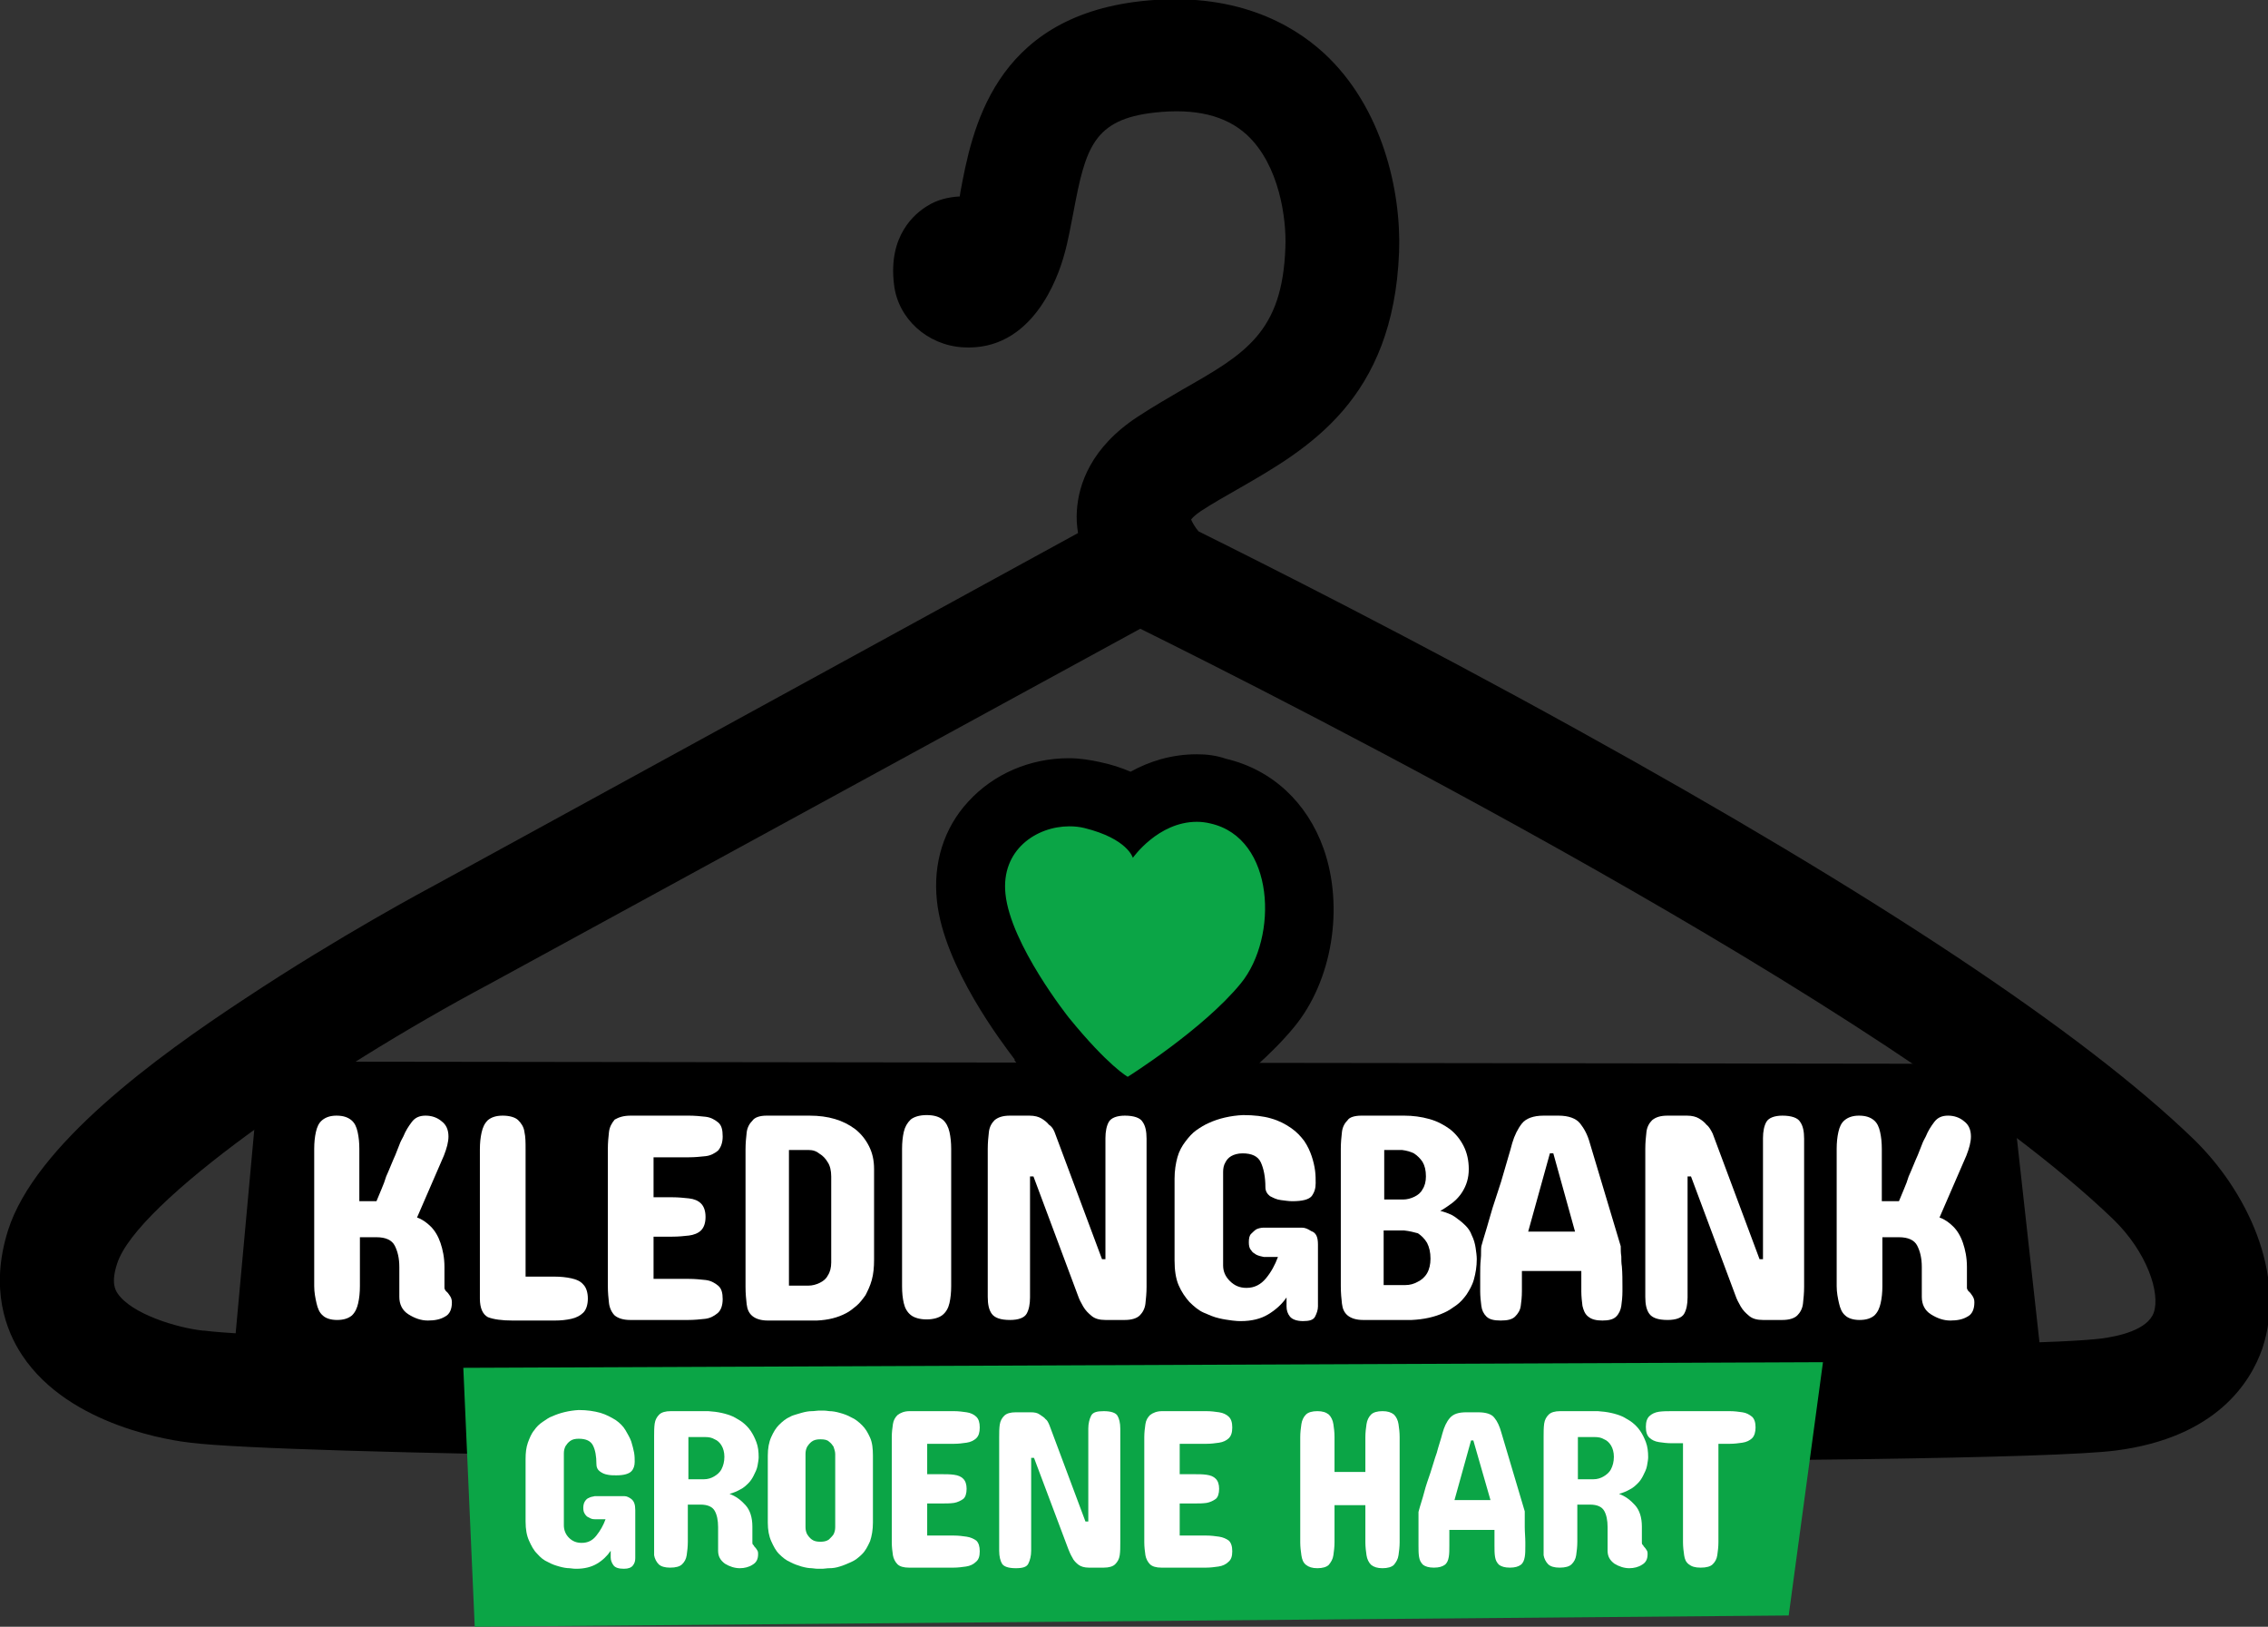 <?xml version="1.0" encoding="UTF-8"?> <svg xmlns="http://www.w3.org/2000/svg" width="357" height="256" viewBox="0 0 357 256" fill="none"><rect x="0" y="0" width="357" height="256" fill="#333333" stroke="none"/><g clip-path="url(#clip0_3_138)"><path d="M345.22 179.2C327.865 162.458 295.312 140.844 248.371 114.89C222.293 100.451 198.823 88.67 188.662 83.621C188.122 83.001 187.672 82.203 187.493 81.76C187.672 81.495 188.122 81.052 189.021 80.432C190.91 79.192 192.978 78.04 195.136 76.8C205.927 70.599 219.326 62.893 220.225 39.684C220.585 30.118 217.617 16.83 208.355 8.327C203.319 3.72 194.237 -1.417 179.669 0.177C156.289 2.746 152.962 20.639 151.163 30.295C151.163 30.472 151.073 30.738 151.073 30.915C149.275 31.003 147.476 31.446 145.947 32.421C144.059 33.572 139.743 37.027 140.732 44.822C141.361 50.137 145.947 54.3 151.523 54.655C162.494 55.363 166.54 43.67 167.529 40.039C168.159 37.824 168.518 35.61 168.968 33.395C170.857 23.297 172.115 18.779 181.737 17.716C188.122 17.008 192.888 18.159 196.215 21.171C201.431 25.954 202.51 34.547 202.33 38.887C201.88 52.352 195.945 55.718 186.144 61.298C183.896 62.627 181.558 63.956 179.13 65.55C171.666 70.422 169.777 76.269 169.508 80.343C169.418 81.583 169.508 82.735 169.688 83.886L68.522 139.25C67.353 139.87 53.415 147.311 38.578 157.143C24.549 166.356 5.485 180.263 1.259 193.639C-1.619 202.763 0.899 209.406 3.507 213.304C10.971 224.554 27.517 226.768 29.945 227.034C44.782 228.894 139.833 230.046 219.865 230.046C275.169 230.046 323.278 229.514 332.99 228.274C348.997 226.237 354.302 217.378 356.101 212.241C360.058 200.459 353.493 187.172 345.22 179.2ZM339.015 206.572C338.026 209.318 333.44 210.292 330.742 210.646C308.801 213.392 54.854 212.329 32.193 209.406H32.013C27.787 208.963 20.683 206.749 18.524 203.56C18.165 203.028 17.445 201.877 18.435 198.865C21.492 189.21 51.257 168.57 77.065 154.84L179.489 98.945C200.801 109.486 297.83 158.383 332.631 191.867C337.936 197.005 340.094 203.471 339.015 206.572Z" fill="black"></path><path d="M321.57 216.138L36.509 216.227L41.005 167.064L316.174 167.419L321.57 216.138Z" fill="black"></path><path d="M174.723 174.062C173.824 173.531 170.317 171.228 163.932 163.433C162.853 162.104 153.771 150.411 152.782 141.199C152.332 136.858 153.591 132.783 156.379 129.772C159.256 126.583 163.662 124.723 168.159 124.723C169.418 124.723 170.677 124.9 171.846 125.165C174.543 125.786 176.612 126.671 178.14 127.646C180.568 125.874 184.075 124.191 188.212 124.191C189.381 124.191 190.46 124.28 191.629 124.545C197.024 125.786 201.161 129.595 203.139 135.264C205.747 142.705 204.128 152.36 199.362 158.295C192.888 166.179 180.748 173.797 180.208 174.151L177.511 175.834L174.723 174.062Z" fill="#0BA546"></path><path d="M188.392 129.329C189.111 129.329 189.831 129.417 190.55 129.594C200.711 131.898 201.251 147.488 195.316 154.752C189.381 162.015 177.511 169.456 177.511 169.456C177.511 169.456 174.454 167.773 168.249 160.155C168.249 160.155 159.076 148.639 158.267 140.667C157.548 133.758 163.123 130.037 168.339 130.037C169.148 130.037 169.957 130.126 170.677 130.303C177.511 131.986 178.32 134.998 178.32 134.998C178.32 134.998 182.277 129.329 188.392 129.329ZM188.392 118.699C184.345 118.699 180.838 119.851 177.961 121.445C176.522 120.825 174.903 120.293 173.195 119.939C171.576 119.585 169.957 119.319 168.249 119.319C162.134 119.319 156.379 121.799 152.422 126.14C148.555 130.303 146.847 135.884 147.476 141.73C148.555 152.183 157.907 164.318 159.706 166.71V166.799V166.887C166.18 174.86 170.227 177.783 172.026 178.846L177.691 182.035L183.176 178.669C184.525 177.783 196.755 170.076 203.679 161.661C209.704 154.397 211.592 142.793 208.355 133.581C205.747 126.228 200.172 121.091 192.978 119.408C191.449 118.876 189.921 118.699 188.392 118.699Z" fill="black"></path><path d="M49.459 202.408V180.795C49.459 179.82 49.548 178.934 49.728 178.137C49.908 177.34 50.178 176.72 50.717 176.277C51.257 175.834 51.976 175.568 52.965 175.568C54.045 175.568 54.764 175.834 55.304 176.277C55.843 176.72 56.113 177.34 56.293 178.137C56.473 178.934 56.562 179.82 56.562 180.795V189.033H59.26C59.53 188.413 59.8 187.704 60.07 187.084C60.339 186.464 60.609 185.755 60.789 185.135C60.969 184.692 61.239 184.161 61.508 183.452C61.778 182.743 62.048 182.212 62.228 181.769C62.408 181.237 62.677 180.706 62.857 180.174C63.037 179.643 63.307 179.2 63.487 178.846C63.846 177.96 64.296 177.251 64.836 176.543C65.375 175.834 66.094 175.568 66.994 175.568C67.893 175.568 68.792 175.834 69.512 176.454C70.231 176.986 70.591 177.783 70.591 178.846C70.591 179.732 70.321 180.706 69.871 181.858L65.645 191.601C66.454 191.867 67.174 192.399 67.803 193.019C68.433 193.639 68.972 194.525 69.332 195.588C69.692 196.651 69.961 197.891 69.961 199.397V202.674C69.961 202.851 70.051 202.94 70.141 203.117C70.231 203.206 70.231 203.206 70.321 203.294C70.411 203.383 70.411 203.383 70.501 203.471C70.771 203.826 70.95 204.091 71.04 204.357C71.13 204.623 71.13 204.8 71.13 204.977C71.13 206.04 70.771 206.837 70.051 207.192C69.332 207.635 68.433 207.812 67.353 207.812C66.274 207.812 65.285 207.458 64.296 206.837C63.307 206.217 62.857 205.243 62.857 204.091V199.397C62.857 197.979 62.587 196.916 62.138 196.031C61.688 195.145 60.699 194.702 59.26 194.702H56.652V202.408C56.652 203.383 56.562 204.269 56.383 205.066C56.203 205.863 55.933 206.483 55.394 207.015C54.854 207.458 54.135 207.723 53.056 207.723C52.066 207.723 51.257 207.458 50.807 207.015C50.268 206.572 49.998 205.863 49.818 205.066C49.638 204.269 49.459 203.383 49.459 202.408Z" fill="white"></path><path d="M75.537 204.357V180.883C75.537 179.909 75.626 179.023 75.806 178.226C75.986 177.428 76.256 176.808 76.796 176.277C77.335 175.834 78.055 175.568 79.134 175.568C80.213 175.568 81.112 175.834 81.562 176.277C82.011 176.72 82.461 177.34 82.551 178.137C82.731 178.934 82.731 179.82 82.731 180.795V200.902H87.317C88.216 200.902 89.115 200.991 89.924 201.168C90.734 201.345 91.363 201.611 91.813 202.143C92.263 202.586 92.532 203.383 92.532 204.357C92.532 205.332 92.263 206.129 91.813 206.572C91.363 207.015 90.734 207.369 89.924 207.546C89.115 207.723 88.306 207.812 87.317 207.812H80.662C79.044 207.812 77.695 207.635 76.796 207.28C75.986 206.837 75.537 205.863 75.537 204.357Z" fill="white"></path><path d="M99.277 175.568H108.449C109.348 175.568 110.247 175.657 111.057 175.745C111.866 175.834 112.496 176.188 113.035 176.631C113.575 177.074 113.755 177.783 113.755 178.846C113.755 179.82 113.485 180.529 113.035 181.06C112.496 181.503 111.866 181.858 111.057 181.946C110.247 182.035 109.348 182.123 108.449 182.123H102.874V188.413H105.841C106.74 188.413 107.64 188.501 108.449 188.59C109.258 188.678 109.888 188.944 110.337 189.387C110.787 189.83 111.057 190.538 111.057 191.513C111.057 192.487 110.787 193.196 110.337 193.639C109.888 194.082 109.168 194.347 108.449 194.436C107.64 194.525 106.83 194.613 105.841 194.613H102.874V201.257H108.449C109.348 201.257 110.247 201.345 111.057 201.434C111.866 201.523 112.496 201.877 113.035 202.32C113.575 202.763 113.755 203.471 113.755 204.446C113.755 205.42 113.485 206.217 112.945 206.66C112.406 207.103 111.776 207.458 110.967 207.546C110.158 207.635 109.258 207.723 108.359 207.723H99.187C98.108 207.723 97.298 207.458 96.759 207.015C96.309 206.572 95.95 205.863 95.859 205.066C95.77 204.269 95.68 203.383 95.68 202.408V180.795C95.68 179.82 95.77 178.934 95.859 178.137C95.95 177.34 96.309 176.72 96.759 176.188C97.388 175.834 98.108 175.568 99.277 175.568Z" fill="white"></path><path d="M120.679 175.568H127.423C130.391 175.568 132.729 176.277 134.617 177.694C135.516 178.403 136.236 179.289 136.775 180.352C137.315 181.415 137.585 182.566 137.585 183.983V198.245C137.585 199.397 137.495 200.46 137.225 201.434C136.955 202.408 136.595 203.117 136.236 203.826C135.786 204.446 135.336 205.066 134.797 205.509C134.257 205.952 133.718 206.395 133.178 206.66C131.829 207.369 130.391 207.723 128.592 207.812H120.859C119.78 207.812 118.97 207.546 118.431 207.103C117.891 206.66 117.621 206.04 117.531 205.243C117.441 204.446 117.352 203.56 117.352 202.497V180.883C117.352 179.909 117.441 179.023 117.531 178.226C117.621 177.428 117.981 176.808 118.431 176.365C118.79 175.834 119.6 175.568 120.679 175.568ZM127.243 180.972H124.186V202.32H127.243C127.873 202.32 128.502 202.143 129.042 201.877C129.581 201.611 130.031 201.257 130.301 200.725C130.66 200.194 130.84 199.485 130.84 198.688V185.135C130.84 184.249 130.66 183.452 130.301 182.92C129.941 182.3 129.491 181.858 129.042 181.592C128.502 181.149 127.963 180.972 127.243 180.972Z" fill="white"></path><path d="M141.991 202.408V180.794C141.991 179.82 142.081 178.934 142.26 178.137C142.44 177.34 142.8 176.72 143.34 176.188C143.879 175.745 144.778 175.48 145.857 175.48C147.026 175.48 147.836 175.745 148.375 176.188C148.915 176.631 149.275 177.34 149.454 178.137C149.634 178.934 149.724 179.82 149.724 180.794V202.408C149.724 203.383 149.634 204.269 149.454 205.066C149.275 205.863 148.915 206.483 148.375 206.926C147.836 207.369 146.937 207.635 145.857 207.635C144.778 207.635 143.879 207.369 143.34 206.926C142.8 206.483 142.44 205.863 142.26 205.066C142.081 204.269 141.991 203.471 141.991 202.408Z" fill="white"></path><path d="M166.091 178.403L173.464 198.156H174.004V179.111C174.004 178.049 174.184 177.163 174.543 176.543C174.903 175.923 175.802 175.568 177.061 175.568C178.5 175.568 179.489 175.923 179.849 176.543C180.299 177.163 180.478 178.049 180.478 179.2V202.497C180.478 203.471 180.389 204.357 180.299 205.154C180.209 205.952 179.849 206.572 179.399 207.015C178.95 207.458 178.14 207.723 177.061 207.723H174.004C173.105 207.723 172.385 207.546 171.846 207.103C171.306 206.66 170.857 206.217 170.497 205.597C170.137 204.977 169.867 204.446 169.688 203.914L162.673 185.135H162.134V204.18C162.134 205.243 161.954 206.129 161.594 206.749C161.235 207.369 160.335 207.723 158.987 207.723C157.458 207.723 156.559 207.369 156.109 206.749C155.659 206.129 155.479 205.243 155.479 204.091V180.795C155.479 179.82 155.569 178.934 155.659 178.137C155.749 177.34 156.109 176.72 156.559 176.277C157.098 175.834 157.818 175.568 158.987 175.568H162.044C162.853 175.568 163.483 175.745 163.932 176.011C164.382 176.277 164.832 176.631 165.101 176.986C165.641 177.34 165.911 177.871 166.091 178.403Z" fill="white"></path><path d="M207.456 195.853V205.597C207.456 206.129 207.276 206.66 207.006 207.192C206.736 207.723 206.107 207.9 205.118 207.9C204.129 207.9 203.409 207.635 203.049 207.192C202.69 206.749 202.51 206.217 202.51 205.597V204.18C201.791 205.243 200.801 206.129 199.632 206.837C198.463 207.546 197.025 207.9 195.316 207.9C195.046 207.9 194.597 207.9 193.967 207.812C193.338 207.723 192.618 207.635 191.899 207.457C191.09 207.28 190.28 206.926 189.471 206.572C188.662 206.217 187.942 205.597 187.223 204.889C186.593 204.18 185.964 203.294 185.514 202.231C185.065 201.168 184.885 199.839 184.885 198.334V185.489C184.885 184.249 185.065 183.098 185.334 182.123C185.604 181.149 186.054 180.352 186.593 179.643C187.133 178.934 187.672 178.314 188.302 177.871C188.931 177.428 189.651 176.985 190.28 176.72C191.809 176.011 193.697 175.568 195.676 175.48C197.384 175.48 198.913 175.657 200.082 176.011C201.341 176.365 202.33 176.897 203.229 177.517C204.129 178.137 204.758 178.846 205.298 179.554C205.837 180.352 206.197 181.149 206.467 181.946C206.736 182.743 206.916 183.541 207.006 184.249C207.096 184.958 207.096 185.578 207.096 186.198C207.096 186.995 206.916 187.615 206.467 188.235C206.017 188.767 205.028 189.033 203.409 189.033C202.87 189.033 202.33 188.944 201.611 188.855C200.891 188.767 200.442 188.501 199.902 188.235C199.453 187.881 199.183 187.438 199.183 186.818C199.183 185.224 198.913 183.895 198.463 182.92C198.014 181.946 197.025 181.503 195.586 181.503C194.866 181.503 194.237 181.68 193.787 181.946C193.338 182.212 193.068 182.566 192.888 182.92C192.618 183.363 192.528 183.895 192.528 184.426V199.131C192.528 200.105 192.888 200.902 193.607 201.611C194.327 202.32 195.136 202.674 196.215 202.674C197.474 202.674 198.463 202.143 199.273 201.168C200.082 200.194 200.711 199.042 201.161 197.802H198.913C198.463 197.714 198.104 197.625 197.744 197.448C197.474 197.271 197.114 197.093 196.935 196.739C196.665 196.473 196.575 196.03 196.575 195.499C196.575 194.879 196.665 194.436 196.935 194.17C197.204 193.905 197.474 193.639 197.744 193.462C198.104 193.284 198.553 193.196 198.913 193.196H204.938C205.388 193.196 205.837 193.373 206.377 193.727C207.186 193.993 207.456 194.702 207.456 195.853Z" fill="white"></path><path d="M214.29 175.568H221.034C222.383 175.568 223.732 175.745 224.991 176.1C226.25 176.454 227.239 176.986 228.228 177.694C229.128 178.403 229.847 179.289 230.386 180.352C230.926 181.415 231.196 182.655 231.196 183.983C231.196 184.692 231.106 185.312 230.926 185.932C230.746 186.552 230.476 187.084 230.207 187.527C229.937 187.97 229.577 188.413 229.217 188.767C228.858 189.121 228.408 189.476 227.869 189.83C227.329 190.184 226.969 190.45 226.7 190.538C227.599 190.804 228.408 191.07 229.038 191.513C229.667 191.956 230.207 192.399 230.656 192.842C231.106 193.284 231.466 193.816 231.645 194.347C232.005 195.056 232.185 195.765 232.275 196.385C232.365 197.005 232.455 197.625 232.455 198.156C232.455 199.308 232.275 200.371 232.005 201.345C231.735 202.32 231.286 203.028 230.836 203.737C230.386 204.357 229.847 204.977 229.217 205.42C228.588 205.863 227.959 206.306 227.329 206.572C225.8 207.28 224.092 207.635 222.203 207.723H214.56C213.481 207.723 212.671 207.458 212.132 207.015C211.592 206.572 211.323 205.952 211.233 205.154C211.143 204.357 211.053 203.471 211.053 202.408V180.795C211.053 179.82 211.143 178.934 211.233 178.137C211.323 177.34 211.682 176.72 212.132 176.277C212.402 175.834 213.211 175.568 214.29 175.568ZM220.675 180.972H217.887V188.767H220.855C221.484 188.767 222.113 188.59 222.653 188.324C223.193 188.058 223.642 187.704 223.912 187.172C224.272 186.641 224.451 185.932 224.451 185.135C224.451 184.161 224.272 183.452 223.912 182.832C223.552 182.3 223.103 181.858 222.563 181.503C222.024 181.237 221.394 181.06 220.675 180.972ZM221.034 193.639H217.797V202.231H221.214C221.934 202.231 222.563 202.054 223.193 201.7C223.732 201.434 224.272 200.991 224.631 200.371C224.991 199.751 225.171 198.954 225.171 198.068C225.171 197.094 224.991 196.296 224.631 195.588C224.272 194.968 223.732 194.436 223.193 194.082C222.563 193.905 221.844 193.727 221.034 193.639Z" fill="white"></path><path d="M250.26 179.909L255.116 196.119C255.116 196.651 255.116 197.182 255.205 197.714C255.205 198.245 255.205 198.777 255.295 199.308C255.385 200.371 255.385 201.434 255.385 202.497V203.206C255.385 204.091 255.295 204.889 255.205 205.509C255.116 206.129 254.846 206.749 254.396 207.192C253.947 207.635 253.227 207.812 252.238 207.812C251.249 207.812 250.529 207.635 249.99 207.192C249.45 206.749 249.27 206.217 249.091 205.509C249.001 204.8 248.911 204.003 248.911 203.206V200.017H239.559V203.206C239.559 204.091 239.469 204.889 239.379 205.509C239.289 206.217 238.929 206.749 238.48 207.192C238.03 207.635 237.311 207.812 236.231 207.812C235.152 207.812 234.433 207.635 233.983 207.192C233.534 206.749 233.264 206.217 233.174 205.509C233.084 204.8 232.994 204.003 232.994 203.206V202.497C232.994 201.965 232.994 201.345 232.994 200.548C232.994 199.751 232.994 198.954 233.084 198.156C233.174 197.359 233.084 196.651 233.174 196.119C233.534 194.79 233.983 193.462 234.343 192.133C234.703 190.804 235.152 189.387 235.602 188.058C236.052 186.729 236.501 185.312 236.861 183.983C237.221 182.655 237.67 181.326 238.03 179.909C238.39 178.669 238.929 177.606 239.559 176.808C240.188 176.011 241.357 175.568 242.976 175.568H245.314C246.932 175.568 248.101 176.011 248.731 176.808C249.36 177.606 249.9 178.58 250.26 179.909ZM244.504 181.503H243.965L240.548 193.816H247.922L244.504 181.503Z" fill="white"></path><path d="M269.593 178.403L276.967 198.156H277.507V179.111C277.507 178.049 277.687 177.163 278.046 176.543C278.406 175.923 279.305 175.568 280.564 175.568C282.003 175.568 282.992 175.923 283.352 176.543C283.802 177.163 283.981 178.049 283.981 179.2V202.497C283.981 203.471 283.892 204.357 283.802 205.154C283.712 205.952 283.352 206.572 282.902 207.015C282.453 207.458 281.643 207.723 280.564 207.723H277.507C276.608 207.723 275.888 207.546 275.349 207.103C274.809 206.66 274.36 206.217 274 205.597C273.64 204.977 273.37 204.446 273.19 203.914L266.176 185.135H265.637V204.18C265.637 205.243 265.457 206.129 265.097 206.749C264.738 207.369 263.838 207.723 262.489 207.723C260.961 207.723 260.062 207.369 259.612 206.749C259.162 206.129 258.982 205.243 258.982 204.091V180.795C258.982 179.82 259.072 178.934 259.162 178.137C259.252 177.34 259.612 176.72 260.062 176.277C260.601 175.834 261.32 175.568 262.489 175.568H265.547C266.356 175.568 266.986 175.745 267.435 176.011C267.885 176.277 268.335 176.631 268.604 176.986C269.054 177.34 269.324 177.871 269.593 178.403Z" fill="white"></path><path d="M289.107 202.408V180.795C289.107 179.82 289.197 178.934 289.377 178.137C289.557 177.34 289.826 176.72 290.366 176.277C290.905 175.834 291.625 175.568 292.614 175.568C293.693 175.568 294.412 175.834 294.952 176.277C295.492 176.72 295.761 177.34 295.941 178.137C296.121 178.934 296.211 179.82 296.211 180.795V189.033H298.909C299.178 188.413 299.448 187.704 299.718 187.084C299.988 186.464 300.258 185.755 300.437 185.135C300.617 184.692 300.887 184.161 301.157 183.452C301.427 182.743 301.696 182.212 301.876 181.769C302.056 181.237 302.326 180.706 302.506 180.174C302.685 179.643 302.955 179.2 303.135 178.846C303.495 177.96 303.944 177.251 304.484 176.543C305.024 175.834 305.743 175.568 306.642 175.568C307.541 175.568 308.441 175.834 309.16 176.454C309.879 176.986 310.239 177.783 310.239 178.846C310.239 179.732 309.969 180.706 309.52 181.858L305.293 191.601C306.103 191.867 306.822 192.399 307.451 193.019C308.081 193.639 308.621 194.525 308.98 195.588C309.34 196.651 309.61 197.891 309.61 199.397V202.674C309.61 202.851 309.7 202.94 309.79 203.117C309.879 203.206 309.879 203.206 309.969 203.294C310.059 203.383 310.059 203.383 310.149 203.471C310.419 203.826 310.599 204.091 310.689 204.357C310.779 204.623 310.779 204.8 310.779 204.977C310.779 206.04 310.419 206.837 309.7 207.192C308.98 207.635 308.081 207.812 307.002 207.812C305.923 207.812 304.934 207.458 303.944 206.837C302.955 206.217 302.506 205.243 302.506 204.091V199.397C302.506 197.979 302.236 196.916 301.786 196.031C301.337 195.145 300.347 194.702 298.909 194.702H296.301V202.408C296.301 203.383 296.211 204.269 296.031 205.066C295.851 205.863 295.581 206.483 295.042 207.015C294.502 207.458 293.783 207.723 292.704 207.723C291.715 207.723 290.905 207.458 290.456 207.015C289.916 206.572 289.646 205.863 289.467 205.066C289.287 204.269 289.107 203.383 289.107 202.408Z" fill="white"></path><path d="M281.553 254.228L74.727 256L72.929 215.253L286.949 214.367L281.553 254.228Z" fill="#0BA546"></path><path d="M99.996 237.664V245.193C99.996 245.636 99.906 245.99 99.636 246.345C99.367 246.699 98.917 246.876 98.198 246.876C97.388 246.876 96.849 246.699 96.579 246.345C96.309 245.99 96.129 245.547 96.129 245.105V244.042C95.59 244.839 94.87 245.547 93.971 246.079C93.072 246.61 91.993 246.876 90.734 246.876C90.554 246.876 90.194 246.876 89.655 246.788C89.205 246.788 88.665 246.699 88.036 246.522C87.406 246.345 86.867 246.167 86.237 245.813C85.608 245.547 85.069 245.105 84.529 244.484C83.989 243.953 83.63 243.244 83.27 242.447C82.91 241.65 82.731 240.675 82.731 239.435V229.603C82.731 228.628 82.82 227.831 83.09 227.034C83.36 226.325 83.63 225.617 84.079 225.085C84.439 224.554 84.889 224.111 85.428 223.756C85.968 223.402 86.417 223.048 86.957 222.871C88.126 222.339 89.565 221.985 91.093 221.896C92.442 221.896 93.521 222.073 94.511 222.339C95.41 222.605 96.219 223.048 96.939 223.491C97.568 223.934 98.108 224.465 98.467 225.085C98.827 225.705 99.187 226.325 99.367 226.857C99.546 227.477 99.726 228.097 99.816 228.628C99.906 229.16 99.906 229.691 99.906 230.046C99.906 230.666 99.726 231.197 99.367 231.552C99.007 231.906 98.287 232.172 97.028 232.172C96.579 232.172 96.129 232.172 95.68 232.083C95.14 231.994 94.78 231.817 94.421 231.552C94.061 231.286 93.881 230.932 93.881 230.4C93.881 229.16 93.701 228.185 93.341 227.477C92.982 226.768 92.263 226.414 91.093 226.414C90.554 226.414 90.104 226.502 89.745 226.768C89.385 227.034 89.205 227.3 89.025 227.565C88.845 227.92 88.755 228.274 88.755 228.717V240.055C88.755 240.764 89.025 241.473 89.565 242.004C90.104 242.536 90.734 242.801 91.543 242.801C92.532 242.801 93.252 242.447 93.881 241.65C94.511 240.853 94.96 240.055 95.32 239.081H93.611C93.252 239.081 92.982 238.992 92.712 238.815C92.442 238.727 92.263 238.55 92.083 238.284C91.903 238.018 91.813 237.752 91.813 237.309C91.813 236.866 91.903 236.512 92.083 236.246C92.263 235.981 92.442 235.803 92.712 235.715C92.982 235.538 93.341 235.538 93.611 235.449H98.287C98.647 235.449 99.007 235.626 99.367 235.892C99.816 236.246 99.996 236.778 99.996 237.664Z" fill="white"></path><path d="M102.963 242.624V226.06C102.963 225.351 102.963 224.642 103.053 224.022C103.143 223.402 103.413 222.959 103.773 222.605C104.132 222.251 104.762 222.073 105.571 222.073H111.506C112.945 222.162 114.294 222.428 115.463 222.959C115.912 223.225 116.452 223.491 116.902 223.845C117.351 224.199 117.801 224.642 118.161 225.174C118.52 225.705 118.79 226.237 119.06 226.945C119.33 227.654 119.42 228.451 119.42 229.337C119.42 229.691 119.33 230.134 119.24 230.666C119.15 231.197 118.88 231.729 118.61 232.26C118.43 232.615 118.161 233.057 117.801 233.412C117.441 233.766 117.082 234.12 116.542 234.386C116.092 234.652 115.463 234.918 114.833 235.095C115.823 235.449 116.632 236.069 117.351 236.866C118.071 237.664 118.43 238.815 118.43 240.233V242.713C118.43 242.89 118.43 242.979 118.52 243.067C118.61 243.156 118.7 243.244 118.7 243.333C118.97 243.599 119.15 243.864 119.24 244.042C119.33 244.219 119.33 244.396 119.33 244.573C119.33 245.37 119.06 245.902 118.43 246.256C117.891 246.61 117.171 246.788 116.452 246.788C115.643 246.788 114.833 246.522 114.114 246.079C113.395 245.547 113.035 244.927 113.035 244.042V240.321C113.035 239.258 112.855 238.372 112.495 237.752C112.136 237.132 111.416 236.778 110.247 236.778H108.269V242.624C108.269 243.421 108.179 244.13 108.089 244.75C107.999 245.37 107.729 245.813 107.37 246.167C107.01 246.522 106.381 246.699 105.481 246.699C104.672 246.699 104.042 246.522 103.683 246.167C103.323 245.813 103.053 245.282 102.963 244.75C102.963 244.13 102.963 243.421 102.963 242.624ZM108.359 226.237V232.792H110.787C111.416 232.792 111.956 232.615 112.405 232.349C112.855 232.083 113.305 231.729 113.574 231.197C113.844 230.666 114.024 230.046 114.024 229.248C114.024 228.54 113.844 227.92 113.574 227.477C113.305 227.034 112.945 226.68 112.495 226.502C112.046 226.237 111.596 226.148 110.967 226.148H108.359V226.237Z" fill="white"></path><path d="M120.858 239.612V229.071C120.858 227.92 121.038 226.945 121.398 226.148C121.758 225.351 122.117 224.731 122.657 224.199C123.196 223.668 123.736 223.225 124.365 222.959C124.635 222.782 124.995 222.694 125.265 222.605C125.534 222.516 125.894 222.428 126.164 222.339C126.793 222.162 127.333 222.073 127.783 222.073C128.232 222.073 128.592 221.985 128.862 221.985H129.491C129.761 221.985 130.031 221.985 130.57 222.073C131.02 222.073 131.559 222.162 132.189 222.339C132.818 222.516 133.358 222.694 133.987 223.048C134.617 223.314 135.156 223.756 135.696 224.288C136.235 224.819 136.595 225.44 136.955 226.237C137.315 227.034 137.405 228.008 137.405 229.071V239.612C137.405 240.764 137.225 241.738 136.955 242.536C136.595 243.333 136.235 244.042 135.696 244.573C135.156 245.105 134.617 245.547 133.987 245.813C133.358 246.079 132.818 246.345 132.189 246.522C131.649 246.699 131.11 246.788 130.57 246.788C130.121 246.788 129.761 246.876 129.491 246.876H128.862C128.682 246.876 128.322 246.876 127.783 246.788C127.333 246.788 126.793 246.699 126.164 246.522C125.624 246.345 124.995 246.168 124.365 245.813C123.736 245.547 123.196 245.105 122.657 244.573C122.117 244.042 121.758 243.333 121.398 242.536C121.038 241.738 120.858 240.764 120.858 239.612ZM126.793 228.806V240.321C126.793 240.764 126.883 241.118 127.063 241.473C127.243 241.738 127.423 242.004 127.783 242.27C128.142 242.536 128.592 242.624 129.131 242.624C129.671 242.624 130.121 242.536 130.48 242.27C130.75 242.004 131.02 241.738 131.2 241.473C131.38 241.118 131.469 240.764 131.469 240.321V228.806C131.469 228.363 131.29 228.008 131.2 227.654C131.02 227.388 130.84 227.123 130.48 226.857C130.211 226.591 129.761 226.502 129.131 226.502C128.592 226.502 128.142 226.591 127.783 226.857C127.423 227.123 127.243 227.388 127.063 227.654C126.883 228.008 126.793 228.363 126.793 228.806Z" fill="white"></path><path d="M143.16 222.073H150.174C150.893 222.073 151.523 222.162 152.152 222.251C152.782 222.339 153.321 222.605 153.681 222.959C154.041 223.314 154.22 223.845 154.22 224.642C154.22 225.439 154.041 225.971 153.681 226.325C153.321 226.68 152.782 226.945 152.152 227.034C151.523 227.122 150.893 227.211 150.174 227.211H145.947V231.994H148.196C148.915 231.994 149.544 231.994 150.174 232.083C150.803 232.172 151.253 232.349 151.613 232.703C151.972 233.057 152.152 233.589 152.152 234.298C152.152 235.006 151.972 235.626 151.613 235.892C151.253 236.158 150.713 236.424 150.174 236.512C149.544 236.601 148.915 236.601 148.196 236.601H145.947V241.65H150.174C150.893 241.65 151.523 241.738 152.152 241.827C152.782 241.916 153.321 242.181 153.681 242.447C154.041 242.801 154.22 243.333 154.22 244.13C154.22 244.927 154.041 245.459 153.591 245.813C153.231 246.168 152.692 246.433 152.062 246.522C151.433 246.61 150.803 246.699 150.084 246.699H143.07C142.26 246.699 141.631 246.522 141.271 246.167C140.912 245.813 140.642 245.282 140.552 244.75C140.462 244.13 140.372 243.421 140.372 242.713V226.148C140.372 225.439 140.462 224.731 140.552 224.111C140.642 223.491 140.912 223.048 141.271 222.693C141.721 222.339 142.35 222.073 143.16 222.073Z" fill="white"></path><path d="M165.191 224.288L170.856 239.435H171.306V224.819C171.306 224.022 171.486 223.314 171.756 222.782C172.025 222.251 172.655 222.073 173.734 222.073C174.903 222.073 175.622 222.339 175.892 222.782C176.162 223.225 176.342 223.934 176.342 224.819V242.713C176.342 243.51 176.342 244.13 176.252 244.75C176.162 245.37 175.892 245.813 175.532 246.167C175.173 246.522 174.543 246.699 173.734 246.699H171.396C170.677 246.699 170.137 246.522 169.777 246.256C169.418 245.99 168.968 245.547 168.788 245.105C168.518 244.662 168.339 244.219 168.159 243.776L162.763 229.426H162.314V244.042C162.314 244.839 162.134 245.547 161.864 246.079C161.594 246.61 160.965 246.788 159.886 246.788C158.717 246.788 157.997 246.522 157.727 246.079C157.458 245.636 157.278 244.927 157.278 244.042V226.237C157.278 225.439 157.278 224.819 157.368 224.199C157.458 223.579 157.727 223.136 158.087 222.782C158.447 222.428 159.076 222.251 159.886 222.251H162.224C162.853 222.251 163.303 222.339 163.662 222.605C164.022 222.871 164.382 223.048 164.562 223.314C164.831 223.491 165.011 223.845 165.191 224.288Z" fill="white"></path><path d="M182.906 222.073H189.92C190.64 222.073 191.269 222.162 191.899 222.251C192.528 222.339 193.068 222.605 193.427 222.959C193.787 223.314 193.967 223.845 193.967 224.642C193.967 225.439 193.787 225.971 193.427 226.325C193.068 226.68 192.528 226.945 191.899 227.034C191.269 227.122 190.64 227.211 189.92 227.211H185.694V231.994H187.942C188.661 231.994 189.291 231.994 189.92 232.083C190.55 232.172 191 232.349 191.359 232.703C191.719 233.057 191.899 233.589 191.899 234.298C191.899 235.006 191.719 235.626 191.359 235.892C191 236.158 190.46 236.424 189.92 236.512C189.291 236.601 188.661 236.601 187.942 236.601H185.694V241.65H189.92C190.64 241.65 191.269 241.738 191.899 241.827C192.528 241.916 193.068 242.181 193.427 242.447C193.787 242.801 193.967 243.333 193.967 244.13C193.967 244.927 193.787 245.459 193.338 245.813C192.978 246.168 192.438 246.433 191.809 246.522C191.179 246.61 190.55 246.699 189.83 246.699H182.816C182.007 246.699 181.378 246.522 181.018 246.167C180.658 245.813 180.388 245.282 180.298 244.75C180.209 244.13 180.119 243.421 180.119 242.713V226.148C180.119 225.439 180.209 224.731 180.298 224.111C180.388 223.491 180.658 223.048 181.018 222.693C181.468 222.339 182.097 222.073 182.906 222.073Z" fill="white"></path><path d="M204.668 242.713V226.148C204.668 225.439 204.758 224.731 204.848 224.111C204.938 223.491 205.208 222.959 205.567 222.605C205.927 222.251 206.556 222.073 207.366 222.073C208.175 222.073 208.715 222.251 209.164 222.605C209.524 222.959 209.794 223.491 209.884 224.111C209.974 224.731 210.063 225.351 210.063 226.148V231.64H214.919V226.148C214.919 225.439 215.009 224.731 215.099 224.111C215.189 223.491 215.459 222.959 215.819 222.605C216.178 222.251 216.808 222.073 217.617 222.073C218.426 222.073 218.966 222.251 219.416 222.605C219.775 222.959 220.045 223.491 220.135 224.111C220.225 224.731 220.315 225.351 220.315 226.148V242.713C220.315 243.421 220.225 244.13 220.135 244.75C220.045 245.37 219.775 245.813 219.416 246.256C219.056 246.61 218.426 246.788 217.617 246.788C216.808 246.788 216.268 246.61 215.819 246.256C215.459 245.902 215.189 245.37 215.099 244.75C215.009 244.13 214.919 243.421 214.919 242.713V236.866H210.063V242.713C210.063 243.421 209.974 244.13 209.884 244.75C209.794 245.37 209.524 245.813 209.164 246.256C208.804 246.61 208.175 246.788 207.366 246.788C206.556 246.788 206.017 246.61 205.567 246.256C205.118 245.902 204.938 245.37 204.848 244.75C204.758 244.13 204.668 243.421 204.668 242.713Z" fill="white"></path><path d="M236.321 225.44L240.008 237.841C240.008 238.284 240.008 238.638 240.008 239.081C240.008 239.524 240.008 239.878 240.008 240.321C240.008 241.118 240.098 241.916 240.098 242.713V243.244C240.098 243.953 240.098 244.485 240.008 245.016C239.918 245.548 239.738 245.99 239.379 246.256C239.019 246.522 238.479 246.699 237.67 246.699C236.861 246.699 236.321 246.522 235.962 246.256C235.602 245.902 235.422 245.548 235.332 245.016C235.242 244.485 235.242 243.864 235.242 243.244V240.764H228.138V243.244C228.138 243.953 228.138 244.485 228.048 245.016C227.958 245.548 227.778 245.99 227.419 246.256C227.059 246.522 226.52 246.699 225.71 246.699C224.901 246.699 224.361 246.522 224.002 246.256C223.642 245.902 223.462 245.548 223.372 245.016C223.282 244.485 223.282 243.864 223.282 243.244V242.713C223.282 242.27 223.282 241.827 223.282 241.207C223.282 240.587 223.282 239.967 223.282 239.435C223.282 238.815 223.282 238.284 223.282 237.93C223.552 236.867 223.912 235.892 224.181 234.829C224.451 233.766 224.811 232.792 225.171 231.729C225.53 230.666 225.8 229.603 226.16 228.628C226.43 227.566 226.789 226.591 227.059 225.528C227.329 224.554 227.689 223.756 228.228 223.136C228.768 222.516 229.577 222.251 230.836 222.251H232.634C233.893 222.251 234.793 222.516 235.242 223.136C235.692 223.668 236.052 224.465 236.321 225.44ZM231.915 226.68H231.555L228.947 236.069H234.613L231.915 226.68Z" fill="white"></path><path d="M242.976 242.624V226.06C242.976 225.351 242.976 224.642 243.065 224.022C243.155 223.402 243.425 222.959 243.785 222.605C244.145 222.251 244.774 222.073 245.583 222.073H251.518C252.957 222.162 254.306 222.428 255.475 222.959C255.925 223.225 256.464 223.491 256.914 223.845C257.363 224.199 257.813 224.642 258.173 225.174C258.532 225.705 258.802 226.237 259.072 226.945C259.342 227.654 259.432 228.451 259.432 229.337C259.432 229.691 259.342 230.134 259.252 230.666C259.162 231.197 258.892 231.729 258.622 232.26C258.443 232.615 258.173 233.057 257.813 233.412C257.453 233.766 257.094 234.12 256.554 234.386C256.105 234.652 255.475 234.918 254.846 235.095C255.835 235.449 256.644 236.069 257.363 236.866C258.083 237.664 258.443 238.815 258.443 240.233V242.713C258.443 242.89 258.443 242.979 258.532 243.067C258.622 243.156 258.712 243.244 258.712 243.333C258.982 243.599 259.162 243.864 259.252 244.042C259.342 244.219 259.342 244.396 259.342 244.573C259.342 245.37 259.072 245.902 258.443 246.256C257.903 246.61 257.184 246.788 256.464 246.788C255.655 246.788 254.846 246.522 254.126 246.079C253.407 245.547 253.047 244.927 253.047 244.042V240.321C253.047 239.258 252.867 238.372 252.508 237.752C252.148 237.132 251.428 236.778 250.259 236.778H248.281V242.624C248.281 243.421 248.191 244.13 248.101 244.75C248.011 245.37 247.742 245.813 247.382 246.167C247.022 246.522 246.393 246.699 245.493 246.699C244.684 246.699 244.055 246.522 243.695 246.167C243.335 245.813 243.066 245.282 242.976 244.75C242.976 244.13 242.976 243.421 242.976 242.624ZM248.371 226.237V232.792H250.799C251.428 232.792 251.968 232.615 252.418 232.349C252.867 232.083 253.317 231.729 253.587 231.197C253.856 230.666 254.036 230.046 254.036 229.248C254.036 228.54 253.856 227.92 253.587 227.477C253.317 227.034 252.957 226.68 252.508 226.502C252.058 226.237 251.608 226.148 250.979 226.148H248.371V226.237Z" fill="white"></path><path d="M263.209 222.073H272.291C273.011 222.073 273.64 222.162 274.269 222.251C274.899 222.339 275.349 222.605 275.798 222.959C276.158 223.314 276.338 223.845 276.338 224.642C276.338 225.351 276.158 225.971 275.798 226.325C275.439 226.68 274.899 226.945 274.269 227.034C273.64 227.122 273.011 227.211 272.291 227.211H270.493V242.713C270.493 243.421 270.403 244.13 270.313 244.75C270.223 245.37 269.953 245.813 269.593 246.167C269.234 246.522 268.604 246.699 267.705 246.699C266.806 246.699 266.266 246.522 265.817 246.167C265.367 245.813 265.187 245.37 265.097 244.75C265.007 244.13 264.917 243.421 264.917 242.713V227.122H263.119C262.399 227.122 261.77 227.034 261.141 226.945C260.511 226.857 259.972 226.591 259.612 226.237C259.252 225.882 259.072 225.351 259.072 224.554C259.072 223.756 259.252 223.225 259.612 222.871C259.972 222.516 260.511 222.251 261.141 222.162C261.77 222.073 262.579 222.073 263.209 222.073Z" fill="white"></path></g><defs><clipPath id="clip0_3_138"><rect width="357" height="256" fill="white"></rect></clipPath></defs></svg> 